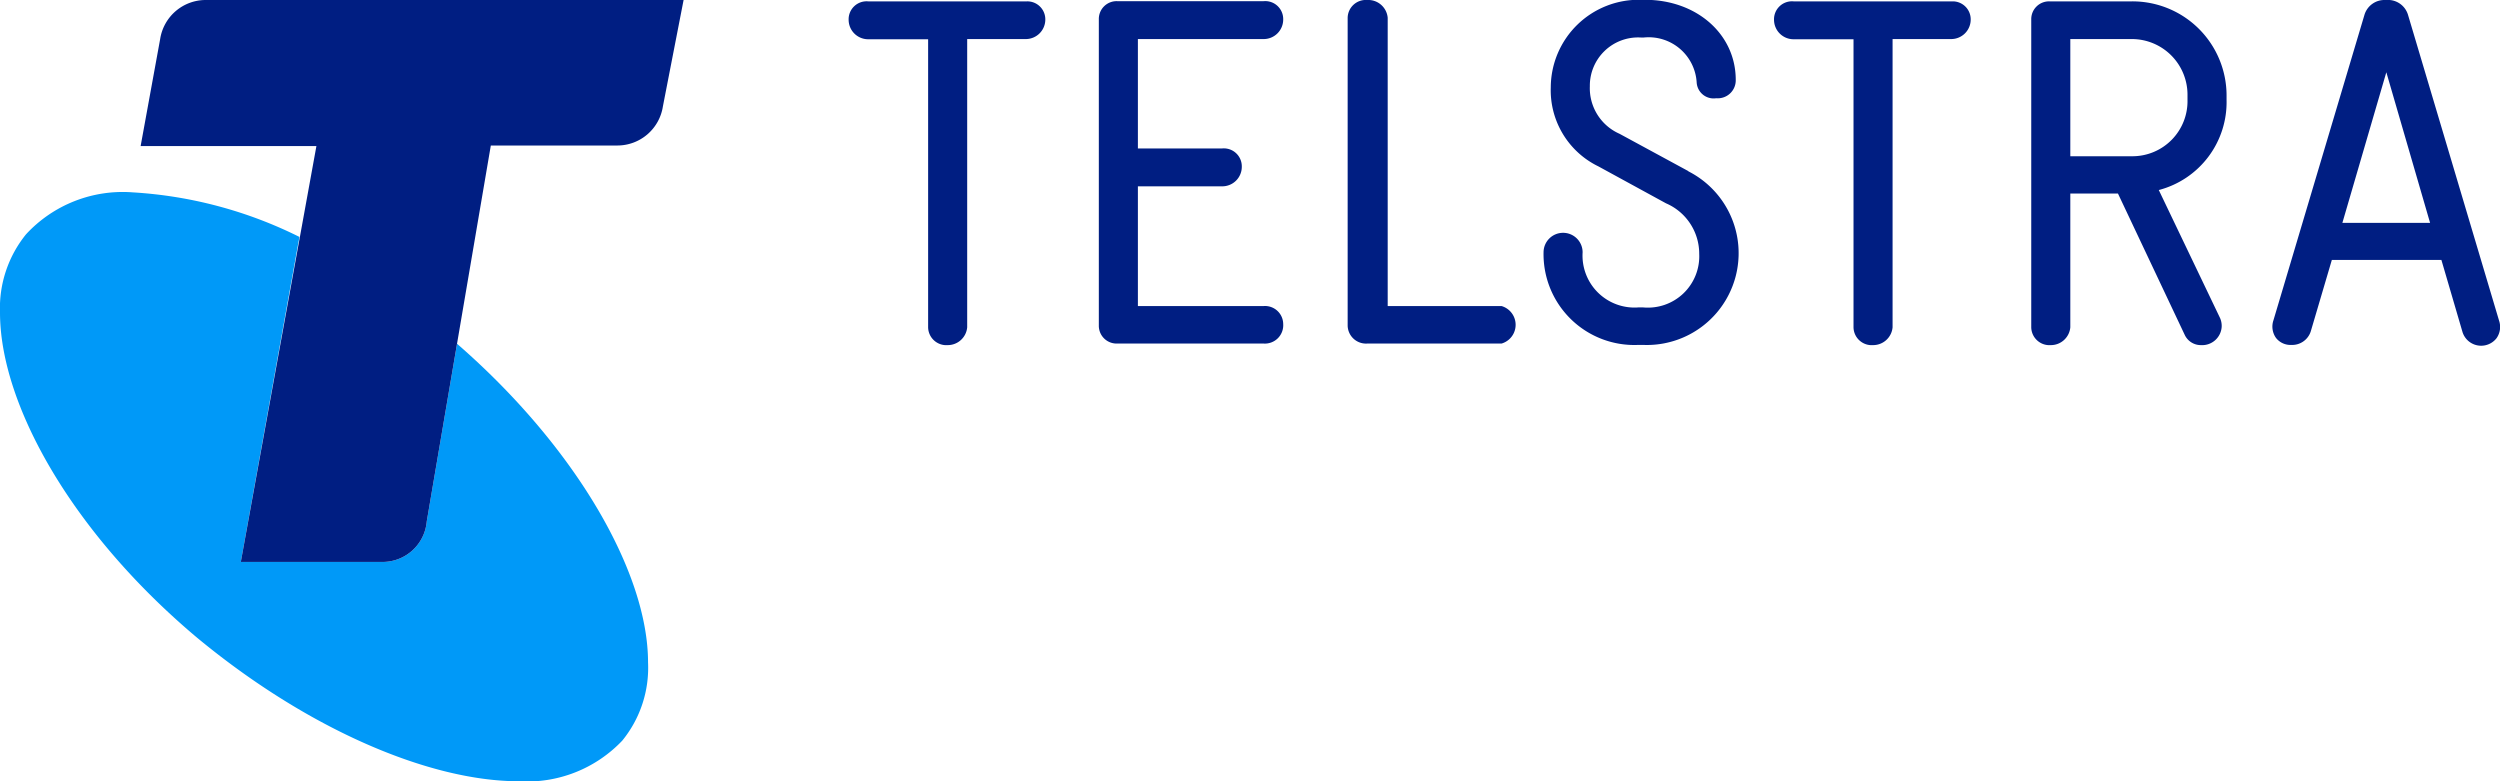 <svg xmlns="http://www.w3.org/2000/svg" width="128" height="40"><defs><style>.a{fill:#001e82}</style></defs><path class="a" d="M52.58.07h-8.13a.92.92 0 0 0-1 .94 1 1 0 0 0 1 1h3.07v14.75a.93.93 0 0 0 1 .91 1 1 0 0 0 1-.91V2h3a1 1 0 0 0 1-1 .92.92 0 0 0-.94-.93zM64.7 15.67h-6.44V9.54h4.32a1 1 0 0 0 1-1 .92.92 0 0 0-1-.94h-4.32V2h6.44a1 1 0 0 0 1-1 .92.92 0 0 0-1-.94h-7.5a.91.91 0 0 0-.94.91v15.71a.91.91 0 0 0 .94.91h7.5a.94.94 0 0 0 1-1 .93.93 0 0 0-1-.92zM76.92 15.67h-5.87V.91A1 1 0 0 0 70 0a.93.93 0 0 0-1 .91v15.77a.94.94 0 0 0 1 .91h6.88a1 1 0 0 0 0-1.92zM86.46 8.77l-3.54-1.92a2.55 2.55 0 0 1-1.52-2.43 2.47 2.47 0 0 1 2.6-2.5h.17a2.46 2.46 0 0 1 2.7 2.31.87.87 0 0 0 1 .8.92.92 0 0 0 1-.94c0-2.34-2-4.1-4.65-4.1H84a4.5 4.5 0 0 0-4.6 4.47 4.33 4.33 0 0 0 2.44 4.06l3.46 1.89A2.81 2.81 0 0 1 87 13a2.63 2.63 0 0 1-2.87 2.74h-.25a2.66 2.66 0 0 1-2.85-2.82 1 1 0 0 0-1-1 1 1 0 0 0-1 1 4.65 4.65 0 0 0 4.85 4.74h.25a4.7 4.7 0 0 0 2.29-8.9zM100 .07h-8.17a.92.92 0 0 0-1 .94 1 1 0 0 0 1 1h3.07v14.75a.93.93 0 0 0 1 .91 1 1 0 0 0 1-.91V2h3a1 1 0 0 0 1-1 .92.92 0 0 0-.9-.93zM109.17.07h-4.24A.91.91 0 0 0 104 1v15.76a.93.93 0 0 0 1 .91 1 1 0 0 0 1-.91V9.91h2.44l3.42 7.24a.91.91 0 0 0 .83.52 1 1 0 0 0 1.06-.94 1 1 0 0 0-.08-.44l-3.14-6.56A4.65 4.65 0 0 0 114 5.12v-.23a4.82 4.82 0 0 0-4.83-4.82zM112 4.89v.22A2.82 2.82 0 0 1 109.17 8H106V2h3.17A2.85 2.85 0 0 1 112 4.89zM127.95 16.41L123.29.76a1.07 1.07 0 0 0-1.11-.76h-.06a1.07 1.07 0 0 0-1.06.76L116.4 16.4a1 1 0 0 0 .13.9.94.94 0 0 0 .78.36 1 1 0 0 0 1-.69l1.08-3.66H125l1.08 3.69a1 1 0 0 0 1.74.32 1 1 0 0 0 .13-.91zm-3.53-5h-4.49l2.25-7.71z"/><g><path d="M23.4 17.6l-1.55 9.09a2.27 2.27 0 0 1-2.35 2.08h-7.17l3-16.64a22.05 22.05 0 0 0-8.52-2.28A6.74 6.74 0 0 0 1.33 12 6 6 0 0 0 0 16c0 4.73 3.72 11.3 10.09 16.65C15.77 37.35 22 40 26.56 40a6.72 6.72 0 0 0 5.3-2.08 5.9 5.9 0 0 0 1.32-4c0-4.64-3.75-11.08-9.78-16.32z" fill="#0099f8"/><path class="a" d="M10.54 0A2.36 2.36 0 0 0 8.2 2l-1 5.48h9l-3.87 21.29h7.17a2.27 2.27 0 0 0 2.35-2.08l3.28-19.24h6.47a2.36 2.36 0 0 0 2.34-2L35 0z"/></g></svg>